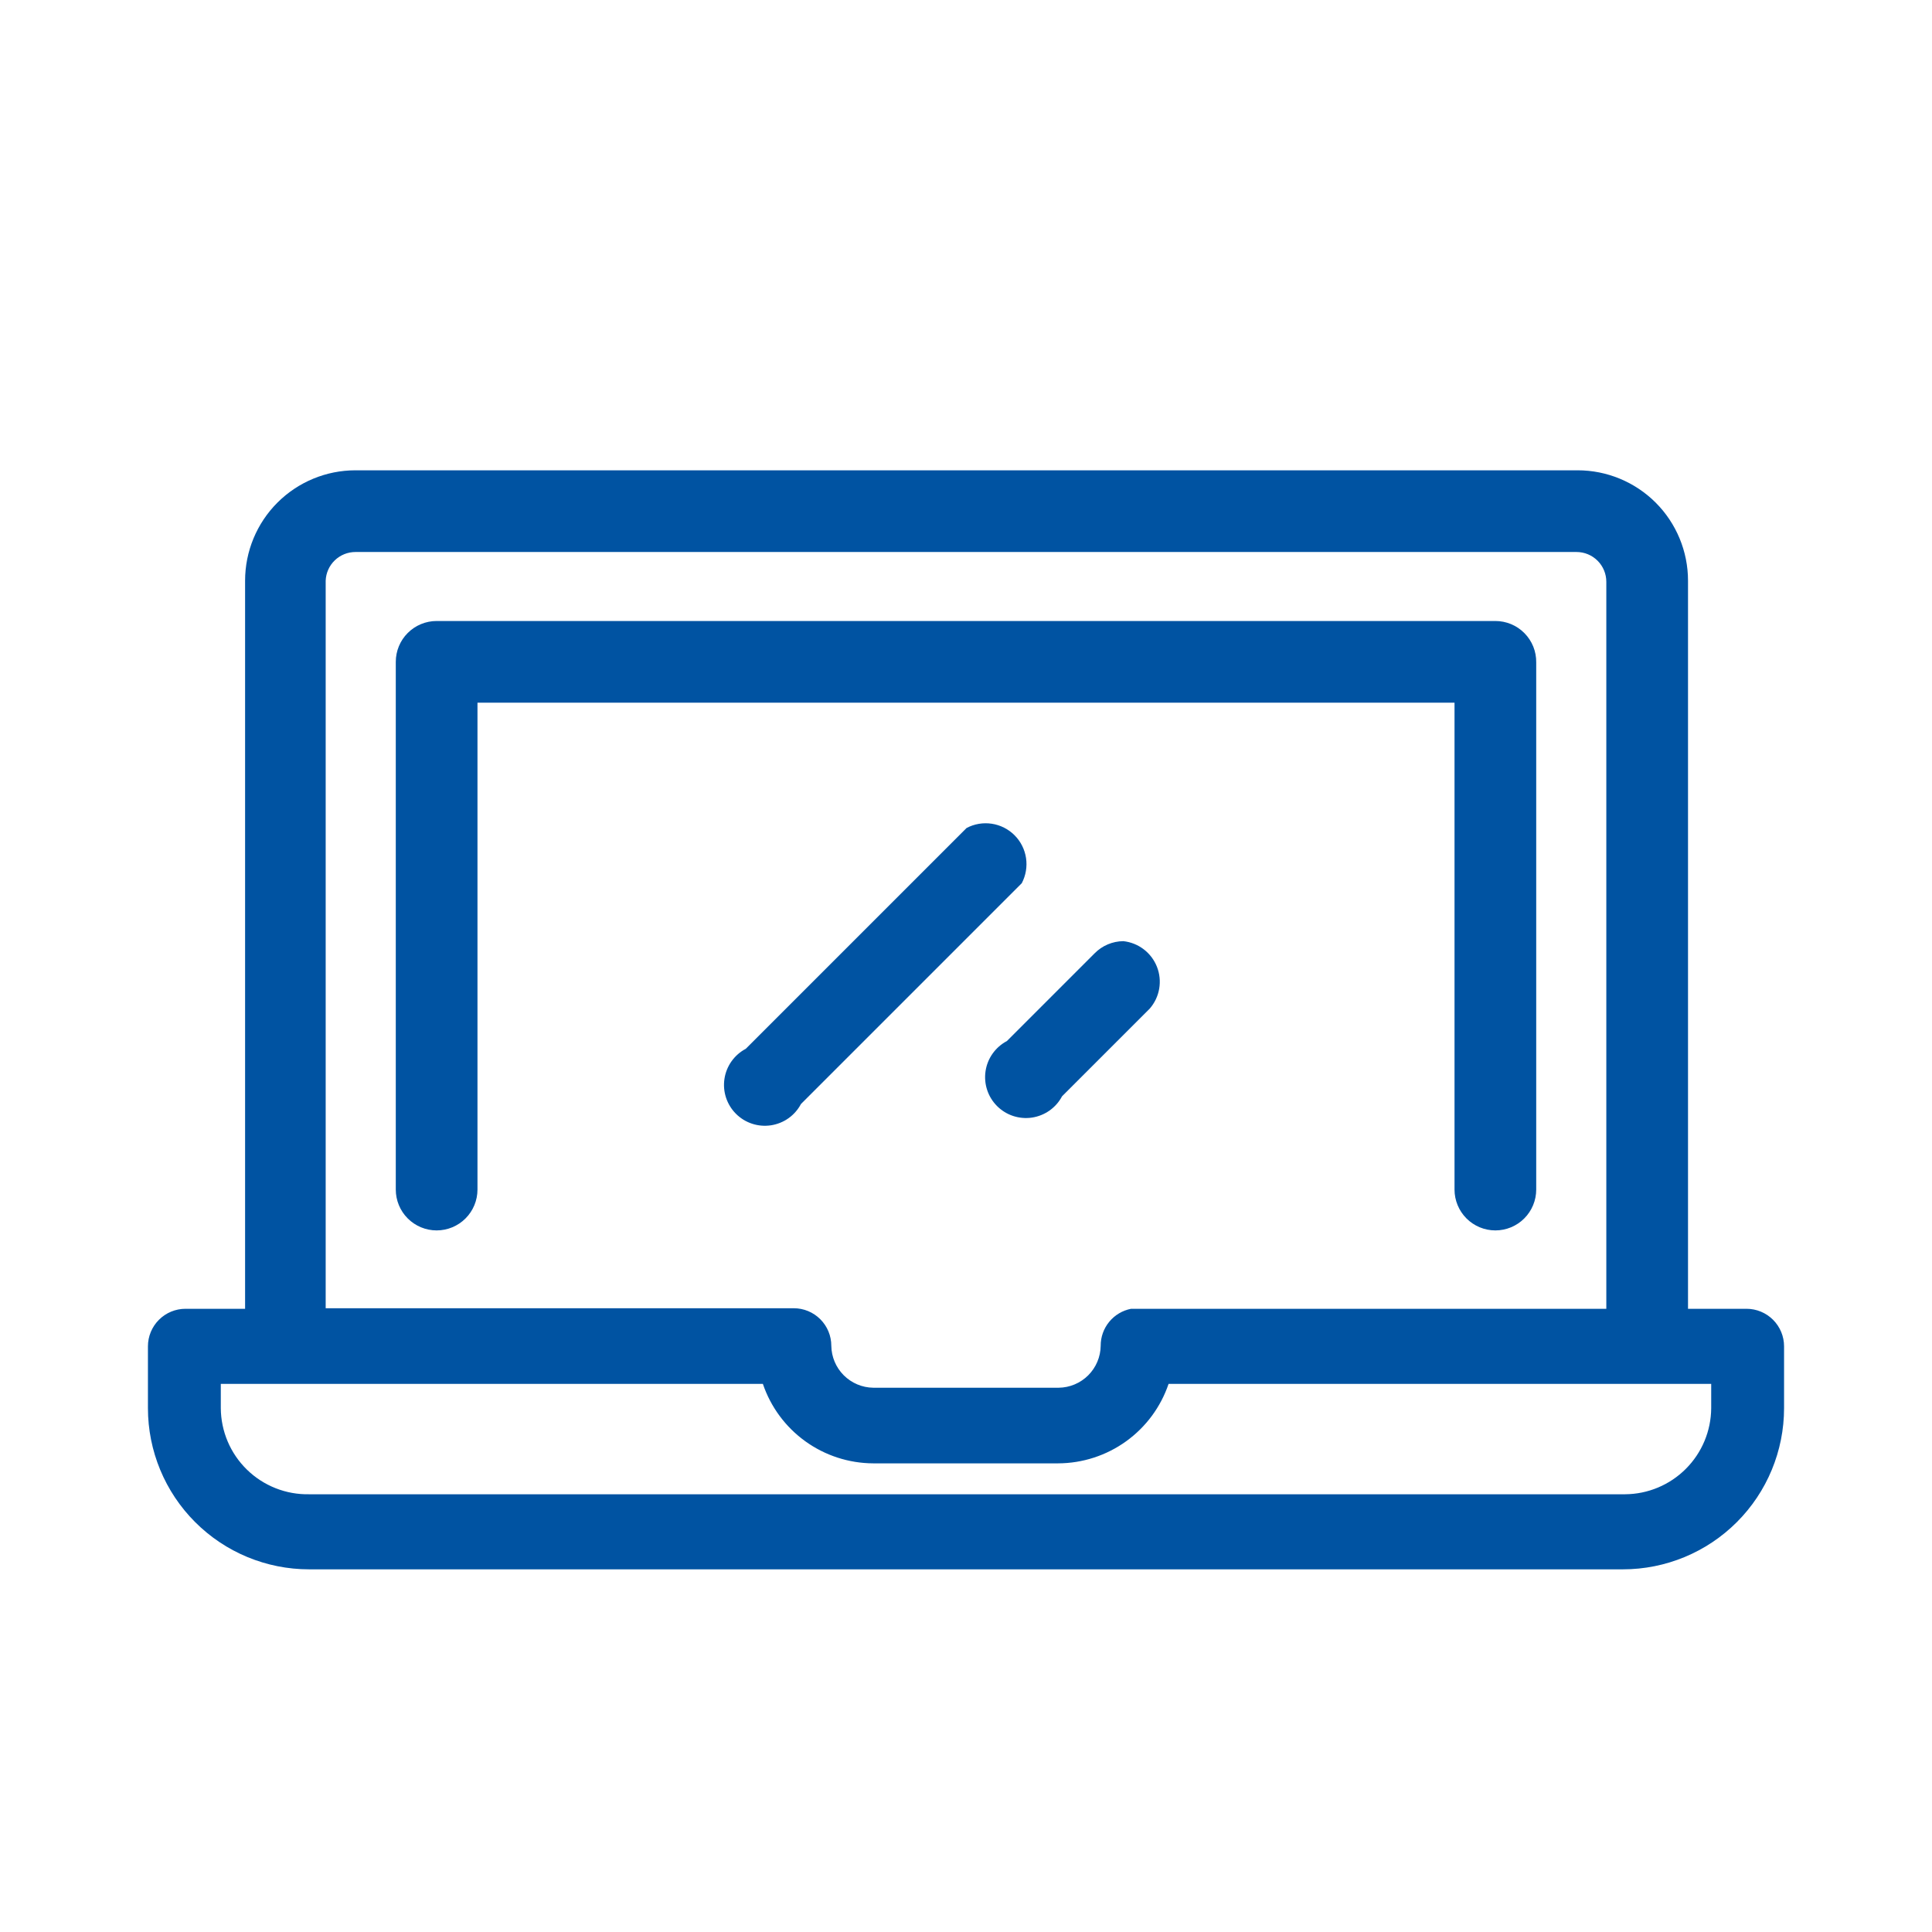 <svg width="98" height="98" viewBox="0 0 98 98" fill="none" xmlns="http://www.w3.org/2000/svg">
<g clip-path="url(#clip0_1295_1578)">
<path d="M75.852 31.5H22.148C21.599 31.5 21.072 31.718 20.683 32.107C20.294 32.495 20.076 33.023 20.076 33.572V60.34C20.076 60.889 20.294 61.417 20.683 61.805C21.072 62.194 21.599 62.412 22.148 62.412C22.698 62.412 23.225 62.194 23.613 61.805C24.002 61.417 24.22 60.889 24.22 60.34V35.644H73.78V60.34C73.78 60.889 73.999 61.417 74.387 61.805C74.776 62.194 75.303 62.412 75.852 62.412C76.402 62.412 76.929 62.194 77.317 61.805C77.706 61.417 77.924 60.889 77.924 60.34V33.6C77.928 33.326 77.877 33.053 77.775 32.798C77.672 32.544 77.52 32.312 77.327 32.117C77.135 31.921 76.905 31.766 76.652 31.66C76.398 31.555 76.127 31.5 75.852 31.5Z" fill="#0053A2"/>
<path d="M88.592 66.388H85.624V29.456C85.624 27.971 85.034 26.546 83.984 25.496C82.933 24.446 81.509 23.856 80.024 23.856H18.032C16.547 23.856 15.122 24.446 14.072 25.496C13.022 26.546 12.432 27.971 12.432 29.456V66.388H9.408C8.903 66.388 8.419 66.589 8.062 66.946C7.705 67.303 7.504 67.787 7.504 68.292V71.428C7.504 73.596 8.365 75.676 9.899 77.209C11.432 78.743 13.511 79.604 15.68 79.604H82.32C84.488 79.604 86.568 78.743 88.101 77.209C89.635 75.676 90.496 73.596 90.496 71.428V68.292C90.496 67.787 90.295 67.303 89.938 66.946C89.581 66.589 89.097 66.388 88.592 66.388ZM38.696 70.196C39.093 71.368 39.846 72.386 40.85 73.109C41.854 73.832 43.059 74.223 44.296 74.228H53.676C54.913 74.223 56.118 73.832 57.122 73.109C58.126 72.386 58.879 71.368 59.276 70.196H86.8V71.428C86.793 72.584 86.33 73.691 85.512 74.508C84.695 75.326 83.588 75.789 82.432 75.796H15.68C15.098 75.807 14.52 75.703 13.978 75.488C13.437 75.274 12.944 74.955 12.527 74.548C12.11 74.142 11.778 73.657 11.55 73.121C11.323 72.586 11.204 72.01 11.2 71.428V70.196H38.584H38.696ZM81.48 66.388H57.372C56.937 66.473 56.545 66.706 56.264 67.049C55.983 67.391 55.83 67.821 55.832 68.264C55.825 68.826 55.598 69.363 55.201 69.761C54.803 70.158 54.266 70.385 53.704 70.392H44.296C43.734 70.385 43.197 70.158 42.799 69.761C42.402 69.363 42.175 68.826 42.168 68.264C42.168 67.759 41.967 67.275 41.61 66.918C41.253 66.561 40.769 66.36 40.264 66.36H16.52V29.456C16.534 29.065 16.7 28.694 16.982 28.423C17.264 28.151 17.64 28 18.032 28H79.968C80.369 28 80.754 28.159 81.037 28.443C81.321 28.726 81.48 29.111 81.48 29.512V66.388Z" fill="#0053A2"/>
<path d="M51.829 44.8C52.035 44.408 52.111 43.961 52.045 43.523C51.979 43.085 51.775 42.68 51.462 42.367C51.149 42.054 50.743 41.849 50.306 41.783C49.868 41.717 49.42 41.793 49.029 42L37.829 53.2C37.542 53.352 37.295 53.568 37.107 53.833C36.919 54.097 36.796 54.402 36.748 54.723C36.699 55.044 36.727 55.371 36.828 55.68C36.93 55.988 37.102 56.268 37.331 56.497C37.561 56.727 37.841 56.899 38.149 57C38.457 57.102 38.785 57.129 39.105 57.081C39.426 57.032 39.731 56.91 39.996 56.722C40.26 56.534 40.477 56.287 40.629 56L51.829 44.8Z" fill="#0053A2"/>
<path d="M56.981 47.74C56.433 47.745 55.91 47.966 55.525 48.356L51.073 52.808C50.786 52.959 50.539 53.176 50.351 53.441C50.163 53.705 50.04 54.01 49.992 54.331C49.944 54.652 49.971 54.979 50.073 55.288C50.174 55.596 50.346 55.876 50.576 56.105C50.805 56.334 51.085 56.507 51.393 56.608C51.701 56.709 52.029 56.737 52.35 56.689C52.67 56.64 52.975 56.517 53.24 56.33C53.504 56.142 53.721 55.895 53.873 55.608L58.325 51.156C58.572 50.87 58.737 50.522 58.8 50.149C58.864 49.776 58.825 49.393 58.686 49.041C58.548 48.69 58.316 48.382 58.015 48.153C57.714 47.923 57.357 47.781 56.981 47.74Z" fill="#0053A2"/>
</g>
<defs>
<clipPath id="clip0_1295_1578">
<rect width="98" height="98" fill="white"/>
</clipPath>
</defs>
</svg>
